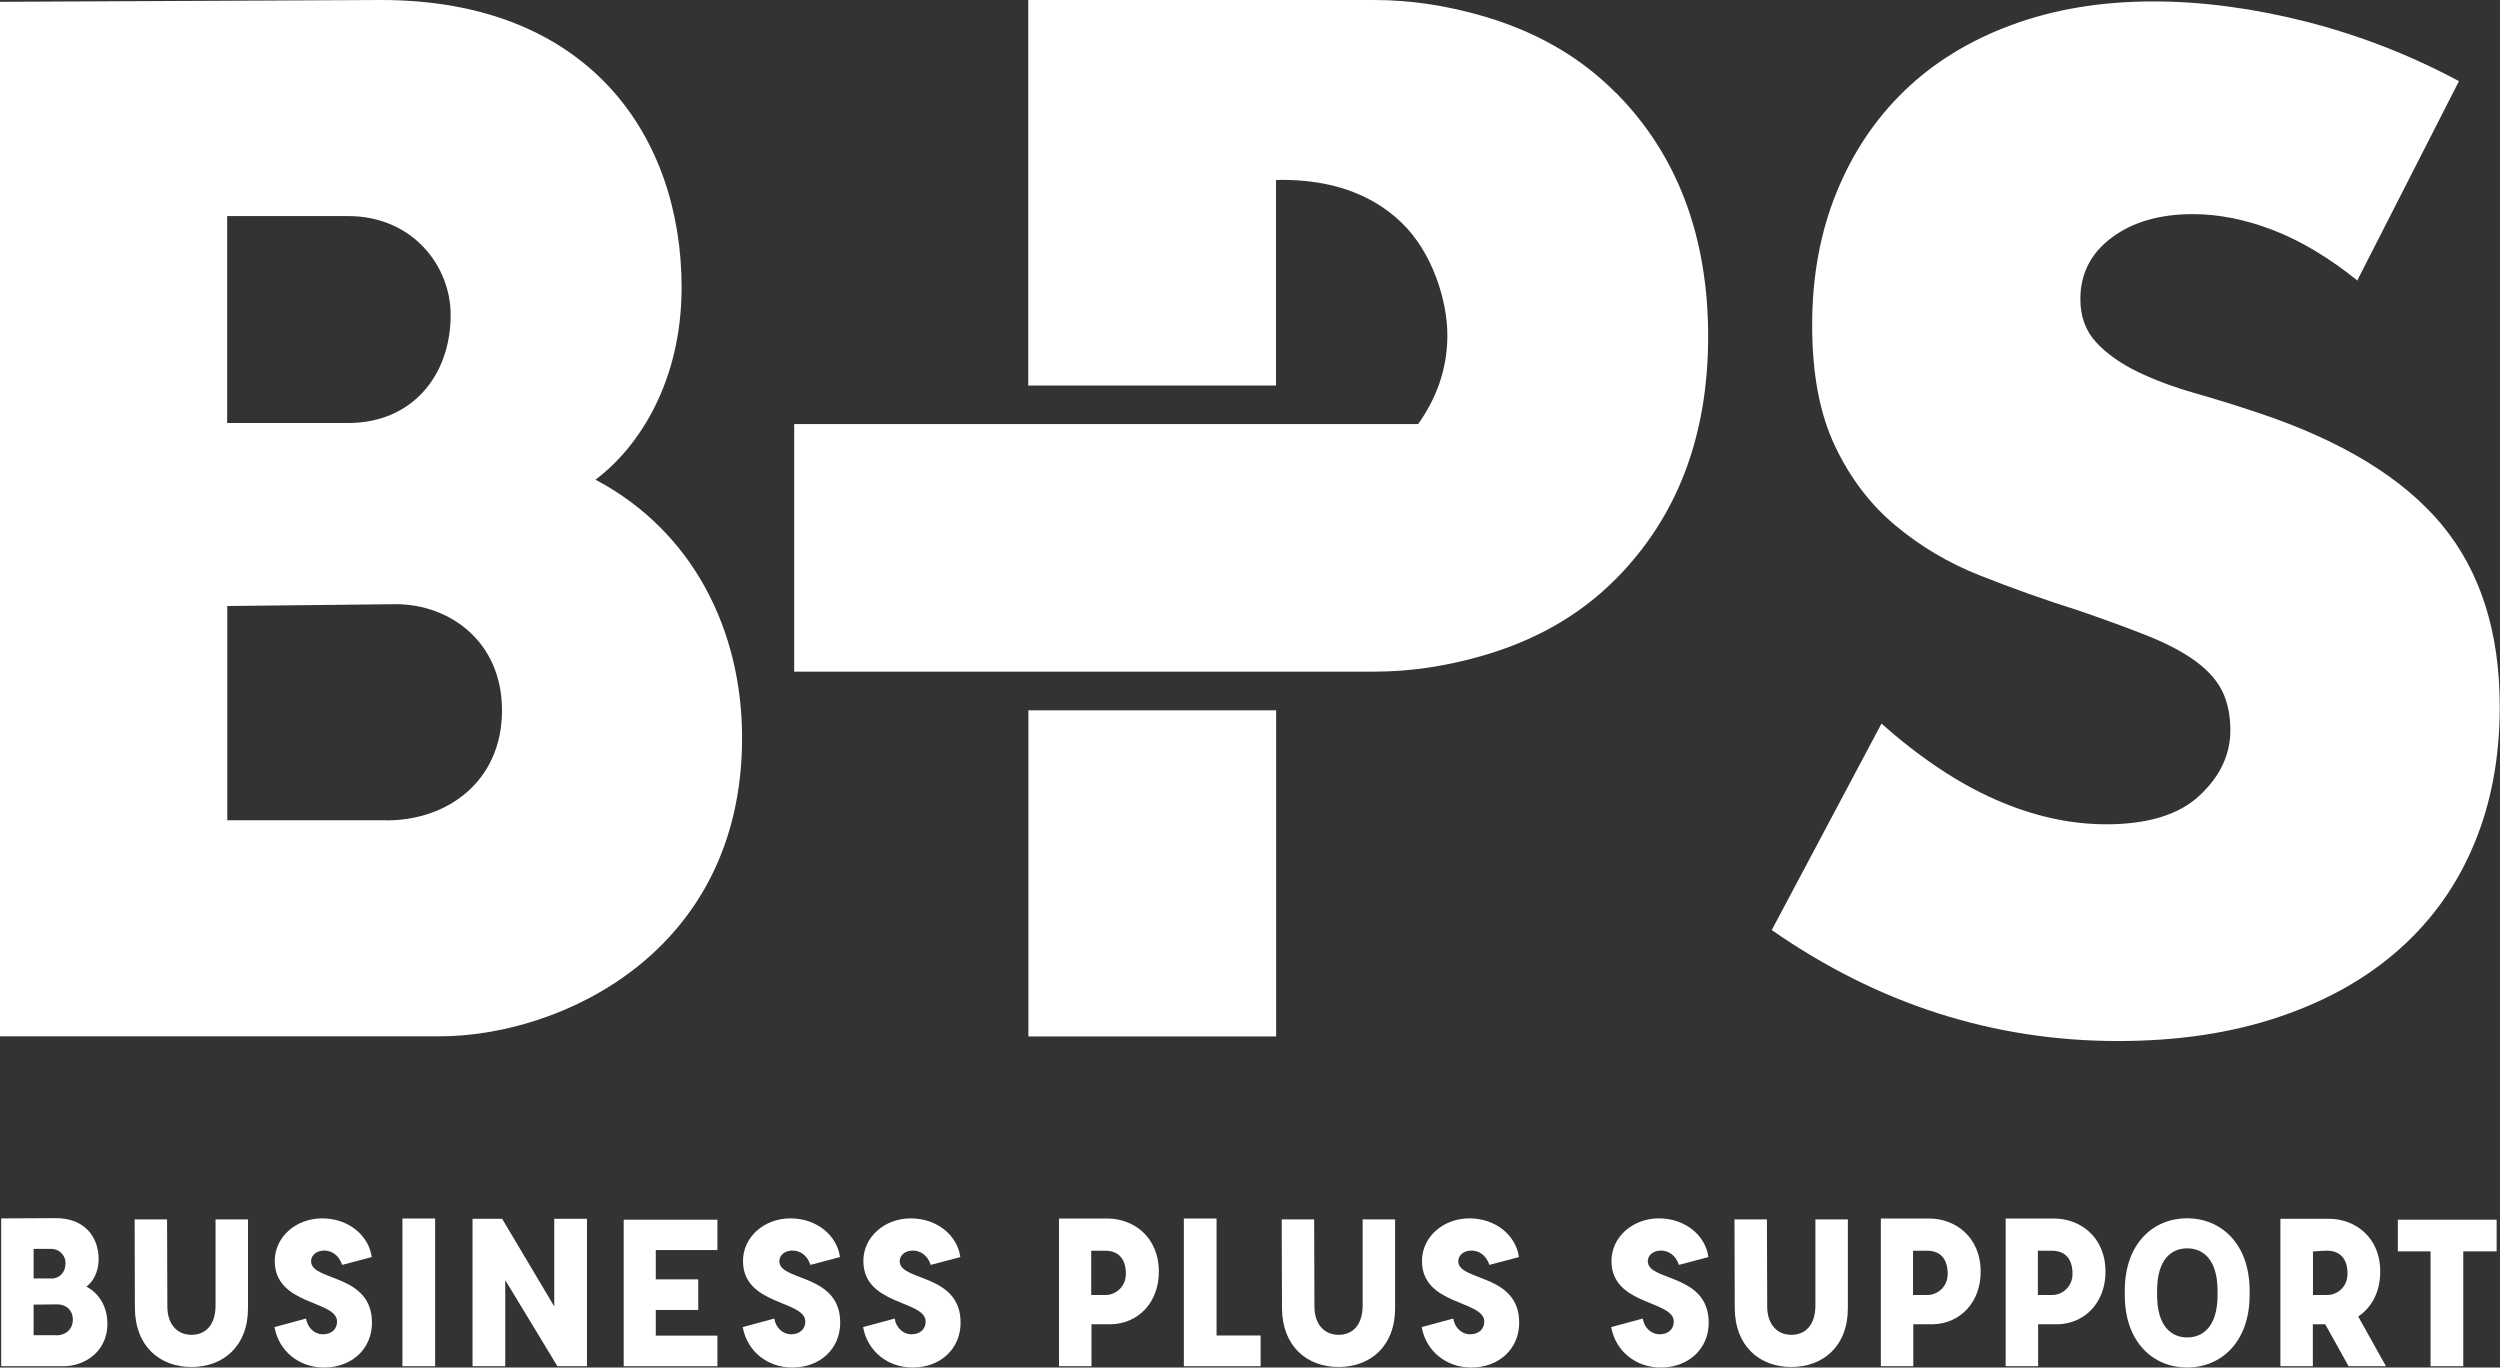 <svg width="117" height="64" viewBox="0 0 117 64" fill="none" xmlns="http://www.w3.org/2000/svg">
<rect x="0" y="0" width="117" height="64" fill="#333333" stroke="none"/>
<g clip-path="url(#clip0_1401_30737)">
<path d="M110.334 13.136C109.028 12.081 107.723 11.295 106.418 10.783C105.113 10.277 103.85 10.021 102.624 10.021C101.075 10.021 99.813 10.387 98.831 11.118C97.849 11.85 97.361 12.812 97.361 13.995C97.361 14.806 97.605 15.482 98.093 16.012C98.581 16.543 99.227 17 100.02 17.39C100.813 17.774 101.709 18.109 102.71 18.396C103.71 18.682 104.698 18.987 105.674 19.316C109.59 20.62 112.45 22.364 114.268 24.546C116.079 26.728 116.988 29.568 116.988 33.073C116.988 35.432 116.591 37.578 115.792 39.491C115 41.405 113.835 43.045 112.304 44.41C110.773 45.776 108.9 46.836 106.674 47.586C104.448 48.342 101.935 48.72 99.123 48.72C93.293 48.72 87.889 46.989 82.918 43.526L88.053 33.865C89.847 35.456 91.621 36.639 93.372 37.413C95.122 38.187 96.861 38.577 98.568 38.577C100.526 38.577 101.984 38.126 102.941 37.23C103.899 36.334 104.381 35.316 104.381 34.176C104.381 33.488 104.259 32.884 104.015 32.372C103.771 31.866 103.362 31.397 102.789 30.97C102.216 30.544 101.472 30.147 100.557 29.776C99.642 29.41 98.526 29.002 97.227 28.556C95.677 28.069 94.159 27.526 92.671 26.935C91.182 26.35 89.859 25.558 88.694 24.582C87.529 23.607 86.59 22.376 85.882 20.883C85.169 19.395 84.809 17.512 84.809 15.226C84.809 12.941 85.187 10.88 85.943 9.021C86.693 7.168 87.755 5.577 89.121 4.255C90.487 2.932 92.158 1.902 94.134 1.171C96.11 0.439 98.324 0.067 100.77 0.067C103.051 0.067 105.436 0.384 107.924 1.012C110.407 1.646 112.798 2.573 115.079 3.798L110.309 13.148L110.334 13.136Z" fill="white"/>
<path d="M59.723 33.243H48.129V48.506H59.723V33.243Z" fill="white"/>
<path d="M75.623 4.346C73.861 2.566 71.707 1.402 69.262 0.713C67.725 0.28 66.096 0 64.291 0H48.122V18.042H59.717V8.43C59.808 8.43 59.893 8.418 59.985 8.418C62.284 8.418 64.169 9.058 65.584 10.411C67.029 11.794 67.737 14.056 67.737 15.689C67.737 17.323 67.194 18.676 66.371 19.846H37.168V31.433H64.297C66.102 31.433 67.731 31.153 69.268 30.72C71.714 30.031 73.867 28.867 75.629 27.087C78.502 24.186 79.941 20.407 79.941 15.744C79.941 11.081 78.508 7.247 75.629 4.346H75.623Z" fill="white"/>
<path d="M0 0.085C1.202 0.085 16.632 0 17.834 0C27.611 0 31.899 6.424 31.899 13.452C31.899 17.823 29.928 20.907 27.867 22.449C32.411 24.85 34.729 29.477 34.729 34.529C34.729 44.642 26.153 48.5 20.578 48.5H0V0.085ZM16.291 19.797C19.292 19.797 21.091 17.567 21.091 14.738C21.091 12.428 19.292 10.112 16.291 10.112H10.631V19.797H16.291ZM18.09 38.394C21.006 38.394 23.494 36.511 23.494 33.249C23.494 29.989 21.006 28.276 18.523 28.276L10.637 28.361V38.388H18.096L18.09 38.394Z" fill="white"/>
<path d="M0.055 57.021C0.225 57.021 2.433 57.009 2.604 57.009C4.001 57.009 4.617 57.929 4.617 58.929C4.617 59.557 4.336 59.995 4.044 60.215C4.69 60.556 5.026 61.221 5.026 61.94C5.026 63.384 3.8 63.939 3.007 63.939H0.055V57.021ZM2.385 59.837C2.812 59.837 3.068 59.52 3.068 59.112C3.068 58.782 2.812 58.447 2.385 58.447H1.573V59.831H2.385V59.837ZM2.641 62.495C3.055 62.495 3.409 62.226 3.409 61.757C3.409 61.288 3.055 61.044 2.702 61.044L1.573 61.056V62.488H2.641V62.495Z" fill="white"/>
<path d="M6.313 61.22L6.301 57.069H7.819L7.832 61.098C7.819 62.007 8.32 62.47 8.96 62.47C9.643 62.47 10.088 61.982 10.088 61.098V57.069H11.607V61.22C11.607 63.012 10.442 63.975 8.96 63.975C7.478 63.975 6.325 63.006 6.313 61.22Z" fill="white"/>
<path d="M12.84 62.11L14.322 61.708C14.395 62.147 14.725 62.445 15.109 62.445C15.493 62.445 15.78 62.226 15.774 61.83C15.737 60.848 12.858 61.092 12.858 59.014C12.858 57.898 13.84 57.02 15.078 57.02C16.316 57.02 17.262 57.825 17.396 58.831L16.011 59.197C15.865 58.733 15.511 58.526 15.176 58.526C14.773 58.526 14.511 58.794 14.566 59.099C14.7 59.958 17.408 59.648 17.408 61.903C17.408 63.116 16.475 64 15.164 64C14.011 64 13.053 63.25 12.846 62.11H12.84Z" fill="white"/>
<path d="M20.365 63.939H18.834V57.027H20.365V63.939Z" fill="white"/>
<path d="M27.47 57.039V63.939H26.086L23.646 59.91V63.939H22.115V57.039H23.5L25.939 61.141V57.039H27.47Z" fill="white"/>
<path d="M30.69 58.502V59.874H32.678V61.306H30.69V62.507H33.575V63.939H29.189V57.082H33.575V58.502H30.69Z" fill="white"/>
<path d="M34.754 62.11L36.236 61.708C36.309 62.147 36.639 62.445 37.023 62.445C37.407 62.445 37.694 62.226 37.688 61.83C37.651 60.848 34.772 61.092 34.772 59.014C34.772 57.898 35.754 57.02 36.992 57.02C38.23 57.02 39.176 57.825 39.31 58.831L37.925 59.197C37.779 58.733 37.425 58.526 37.09 58.526C36.687 58.526 36.425 58.794 36.48 59.099C36.614 59.958 39.322 59.648 39.322 61.903C39.322 63.116 38.389 64 37.078 64C35.925 64 34.967 63.25 34.76 62.11H34.754Z" fill="white"/>
<path d="M40.387 62.11L41.869 61.708C41.942 62.147 42.271 62.445 42.656 62.445C43.04 62.445 43.327 62.226 43.32 61.83C43.284 60.848 40.405 61.092 40.405 59.014C40.405 57.898 41.387 57.02 42.625 57.02C43.863 57.02 44.809 57.825 44.943 58.831L43.558 59.197C43.412 58.733 43.058 58.526 42.723 58.526C42.32 58.526 42.058 58.794 42.113 59.099C42.247 59.958 44.955 59.648 44.955 61.903C44.955 63.116 44.022 64 42.711 64C41.558 64 40.6 63.25 40.393 62.11H40.387Z" fill="white"/>
<path d="M51.831 57.027C52.996 57.027 54.234 57.838 54.234 59.526C54.234 60.934 53.289 61.952 51.978 61.977H51.081V63.939H49.562V57.027H51.831ZM51.746 60.605C52.197 60.605 52.691 60.239 52.691 59.612C52.691 58.947 52.374 58.533 51.722 58.533H51.069V60.605H51.746Z" fill="white"/>
<path d="M58.997 62.507V63.939H55.404V57.027H56.935V62.501H58.997V62.507Z" fill="white"/>
<path d="M59.997 61.22L59.984 57.069H61.503L61.515 61.098C61.503 62.007 62.003 62.47 62.644 62.47C63.327 62.47 63.772 61.982 63.772 61.098V57.069H65.291V61.22C65.291 63.012 64.126 63.975 62.644 63.975C61.161 63.975 60.009 63.006 59.997 61.22Z" fill="white"/>
<path d="M66.529 62.11L68.011 61.708C68.085 62.147 68.414 62.445 68.798 62.445C69.182 62.445 69.469 62.226 69.463 61.83C69.426 60.848 66.548 61.092 66.548 59.014C66.548 57.898 67.53 57.02 68.768 57.02C70.006 57.02 70.951 57.825 71.085 58.831L69.701 59.197C69.555 58.733 69.201 58.526 68.865 58.526C68.463 58.526 68.201 58.794 68.255 59.099C68.389 59.958 71.098 59.648 71.098 61.903C71.098 63.116 70.164 64 68.853 64C67.7 64 66.743 63.25 66.535 62.11H66.529Z" fill="white"/>
<path d="M75.398 62.11L76.88 61.708C76.954 62.147 77.283 62.445 77.667 62.445C78.052 62.445 78.338 62.226 78.332 61.83C78.296 60.848 75.417 61.092 75.417 59.014C75.417 57.898 76.399 57.02 77.637 57.02C78.875 57.02 79.82 57.825 79.954 58.831L78.57 59.197C78.424 58.733 78.07 58.526 77.734 58.526C77.332 58.526 77.07 58.794 77.124 59.099C77.259 59.958 79.967 59.648 79.967 61.903C79.967 63.116 79.034 64 77.722 64C76.57 64 75.612 63.25 75.404 62.11H75.398Z" fill="white"/>
<path d="M81.186 61.22L81.174 57.069H82.692L82.705 61.098C82.692 62.007 83.193 62.47 83.833 62.47C84.516 62.47 84.961 61.982 84.961 61.098V57.069H86.48V61.22C86.48 63.012 85.315 63.975 83.833 63.975C82.351 63.975 81.198 63.006 81.186 61.22Z" fill="white"/>
<path d="M90.292 57.027C91.457 57.027 92.695 57.838 92.695 59.526C92.695 60.934 91.75 61.952 90.439 61.977H89.542V63.939H88.023V57.027H90.292ZM90.207 60.605C90.658 60.605 91.152 60.239 91.152 59.612C91.152 58.947 90.835 58.533 90.183 58.533H89.53V60.605H90.207Z" fill="white"/>
<path d="M96.134 57.027C97.299 57.027 98.537 57.838 98.537 59.526C98.537 60.934 97.592 61.952 96.281 61.977H95.384V63.939H93.865V57.027H96.134ZM96.049 60.605C96.5 60.605 96.994 60.239 96.994 59.612C96.994 58.947 96.677 58.533 96.024 58.533H95.372V60.605H96.049Z" fill="white"/>
<path d="M99.439 60.605V60.41C99.439 58.167 100.8 57.015 102.355 57.015C103.91 57.015 105.282 58.167 105.282 60.41V60.605C105.282 62.848 103.91 64 102.355 64C100.8 64 99.439 62.848 99.439 60.605ZM103.782 60.605V60.41C103.782 58.916 103.081 58.423 102.361 58.423C101.641 58.423 100.952 58.91 100.952 60.41V60.605C100.952 62.098 101.641 62.592 102.361 62.592C103.081 62.592 103.782 62.104 103.782 60.605Z" fill="white"/>
<path d="M109.913 63.939L108.821 61.976H108.241V63.939H106.723V57.039H109.004C110.144 57.039 111.395 57.837 111.395 59.514C111.395 60.446 111.004 61.19 110.364 61.611L111.663 63.939H109.906H109.913ZM108.247 60.605H108.918C109.37 60.605 109.864 60.251 109.864 59.599C109.864 58.947 109.547 58.532 108.894 58.532C108.662 58.545 108.479 58.545 108.247 58.569V60.605Z" fill="white"/>
<path d="M116.836 58.563H115.281V63.939H113.75V58.563H112.219V57.082H116.842V58.563H116.836Z" fill="white"/>
</g>
<defs>
<clipPath id="clip0_1401_30737">
<rect width="117" height="64" fill="white"/>
</clipPath>
</defs>
</svg>
